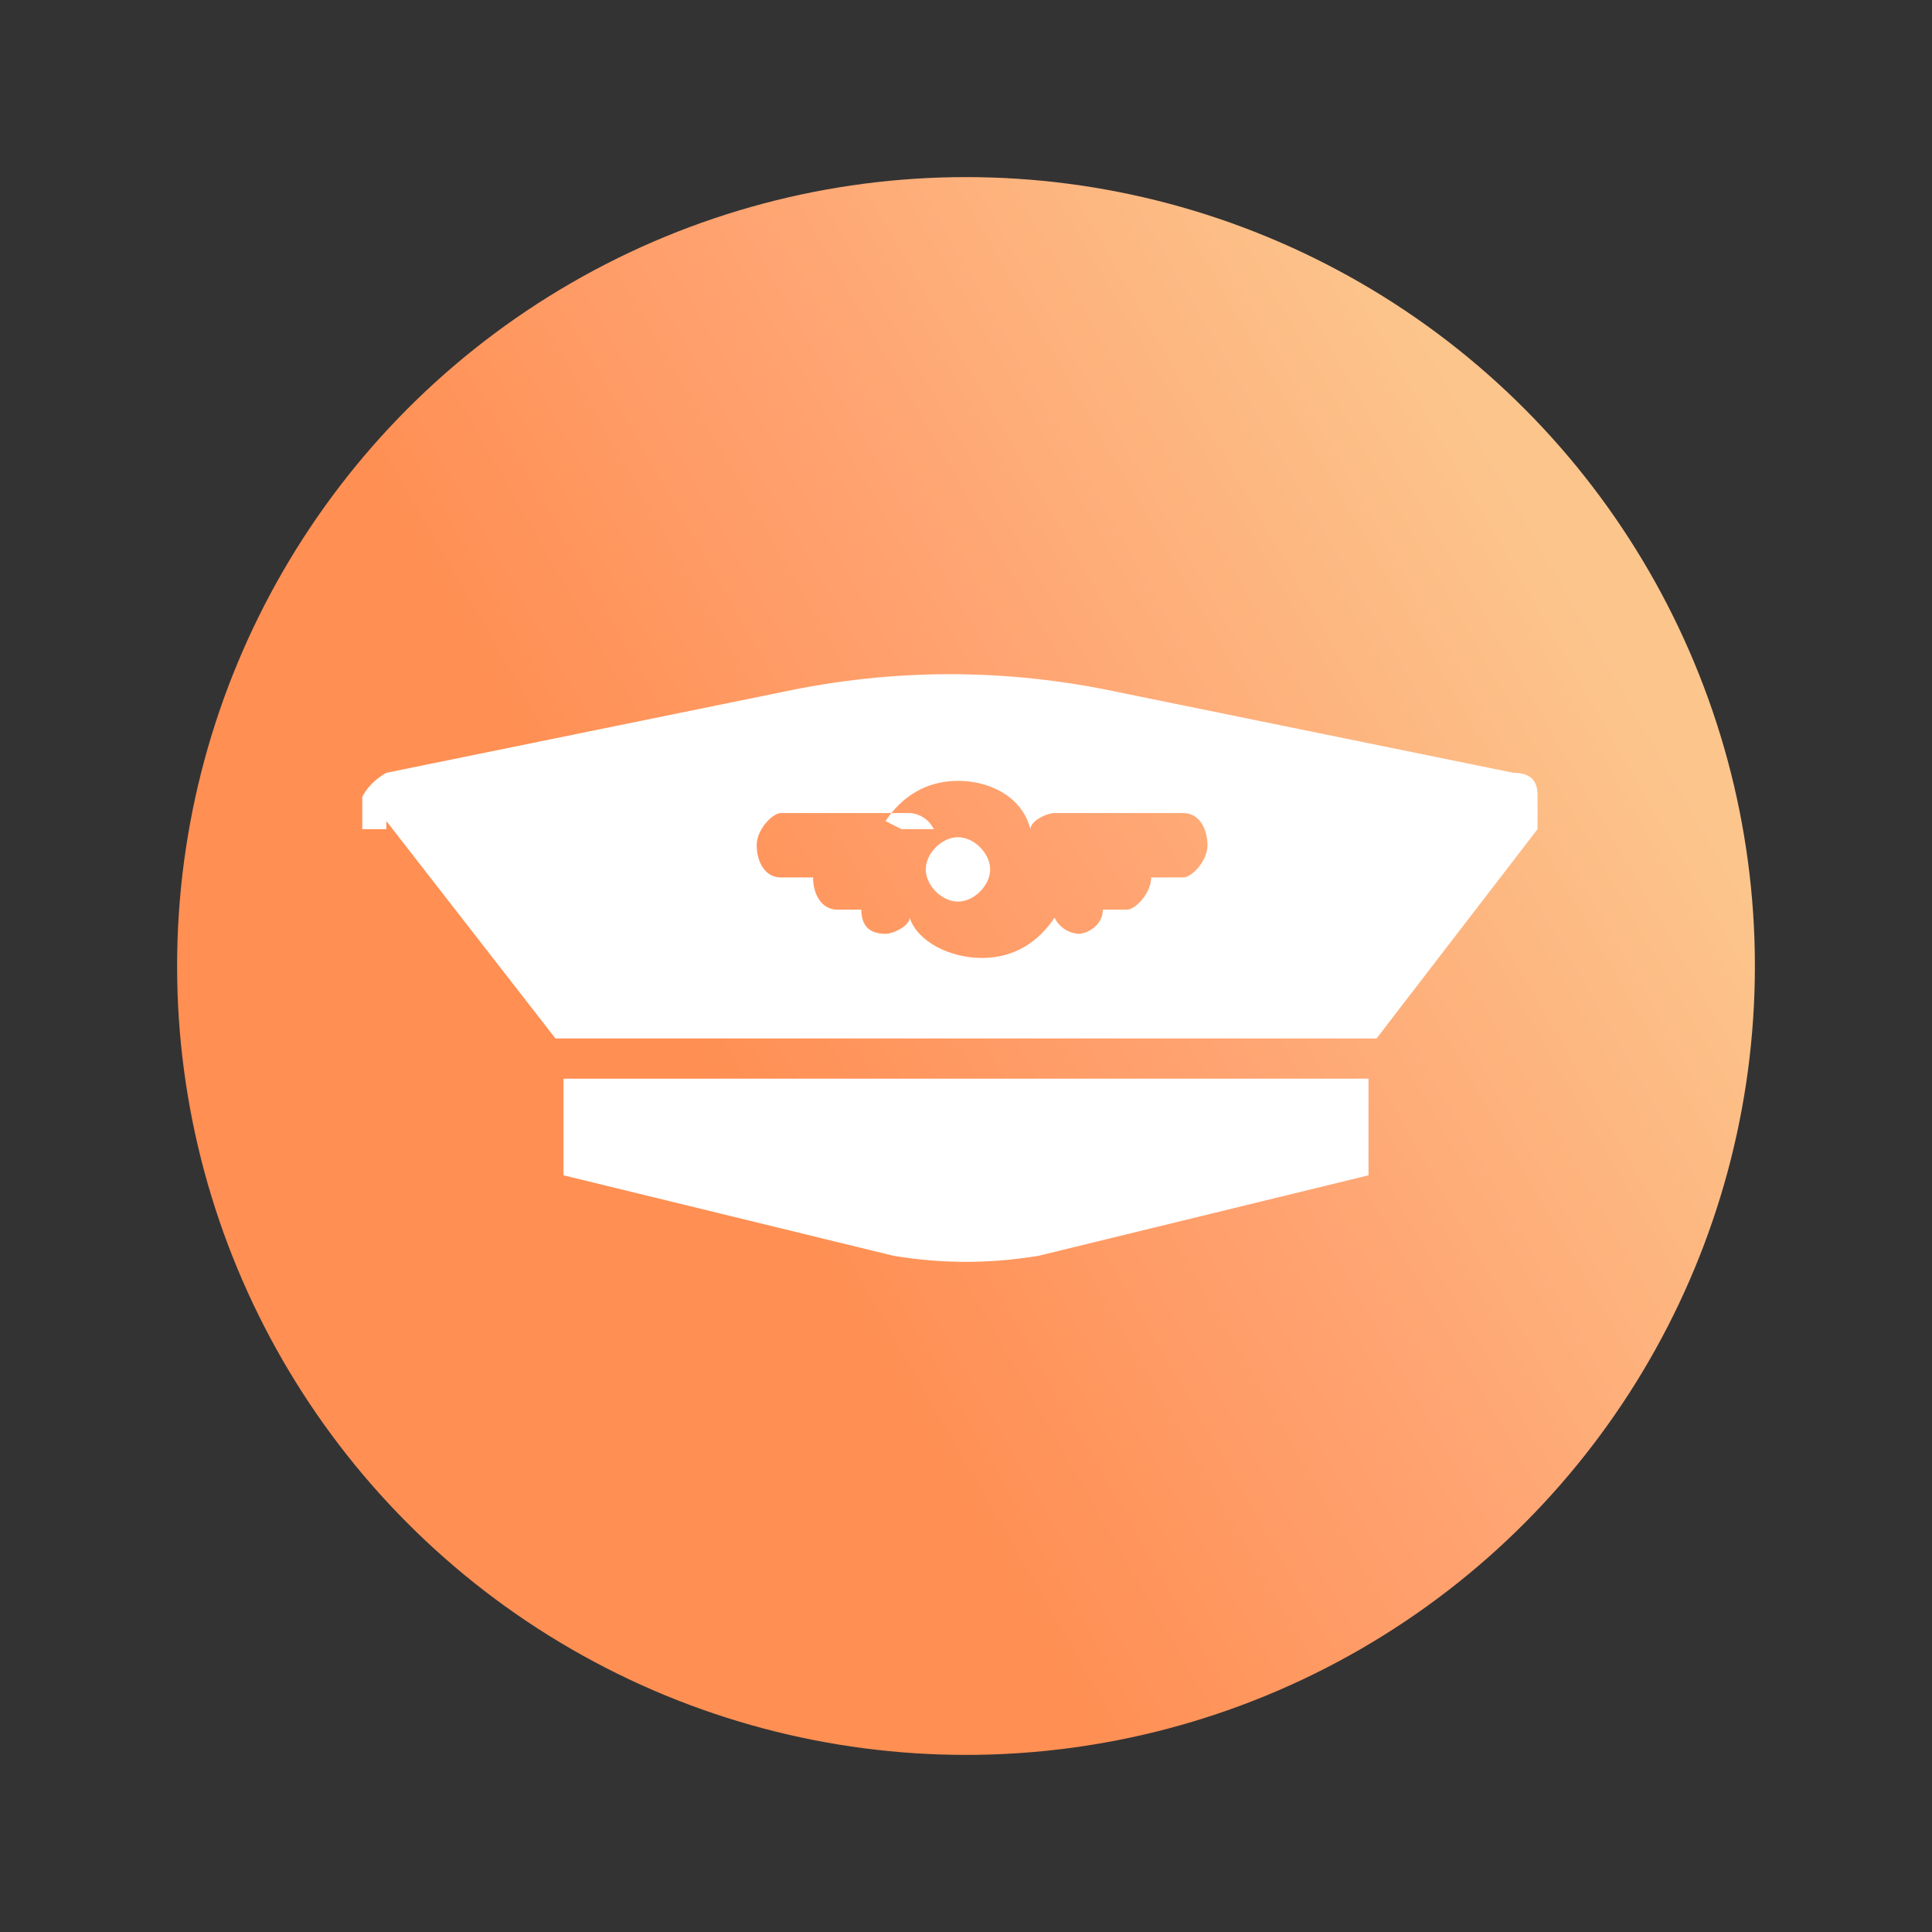 <?xml version="1.0" encoding="UTF-8"?>
<svg xmlns="http://www.w3.org/2000/svg" xmlns:xlink="http://www.w3.org/1999/xlink" version="1.1" viewBox="0 0 24 24">
  <rect x="0" y="0" width="24" height="24" fill="#333333" stroke="none"/>
  <defs>
    <style>
      .cls-1 {
        fill: #fff;
        fill-rule: evenodd;
      }

      .cls-2 {
        fill: url(#linear-gradient);
      }
    </style>
    <linearGradient id="linear-gradient" x1="4.4" y1="8.9" x2="19.7" y2="17.7" gradientTransform="translate(0 25.3) scale(1 -1)" gradientUnits="userSpaceOnUse">
      <stop offset=".3" stop-color="#ff8f53"/>
      <stop offset=".6" stop-color="#ffa270"/>
      <stop offset="1" stop-color="#fcc58c"/>
    </linearGradient>
  </defs>
  <!-- Generator: Adobe Illustrator 28.7.1, SVG Export Plug-In . SVG Version: 1.2.0 Build 142)  -->
  <g>
    <g id="Layer_1">
      <circle class="cls-2" cx="12" cy="12" r="9.8"/>
      <path class="cls-1" d="M4.8,10.2l2.1,2.7h10.2l2-2.6c0-.1,0-.3,0-.4,0-.1,0-.3-.3-.3l-4.9-1c-1.4-.3-2.8-.3-4.2,0l-4.9,1c0,0-.2.1-.3.3v.4h.3ZM11,10.2c.2-.3.5-.5.9-.5h0c.4,0,.8.2.9.6h0c0-.1.2-.2.3-.2h1.6c.2,0,.3.2.3.4s-.2.4-.3.4h-.4c0,.2-.2.4-.3.4h-.3c0,.2-.2.3-.3.3h0c0,0-.2,0-.3-.2h0c-.2.3-.5.5-.9.5s-.8-.2-.9-.5h0c0,.1-.2.2-.3.2h0c-.2,0-.3-.1-.3-.3h-.3c-.2,0-.3-.2-.3-.4h-.4c-.2,0-.3-.2-.3-.4s.2-.4.3-.4h1.6c0,0,.2,0,.3.2h-.4ZM12.3,10.8c0-.2-.2-.4-.4-.4s-.4.2-.4.4.2.4.4.4.4-.2.4-.4ZM17,14.5v-1h0s0-.1,0-.1H7s0,0,0,.1v1s0,.1,0,.1l4.1,1c.6.1,1.2.1,1.8,0l4.1-1s0,0,0-.1h0Z"/>
    </g>
  </g>
</svg>